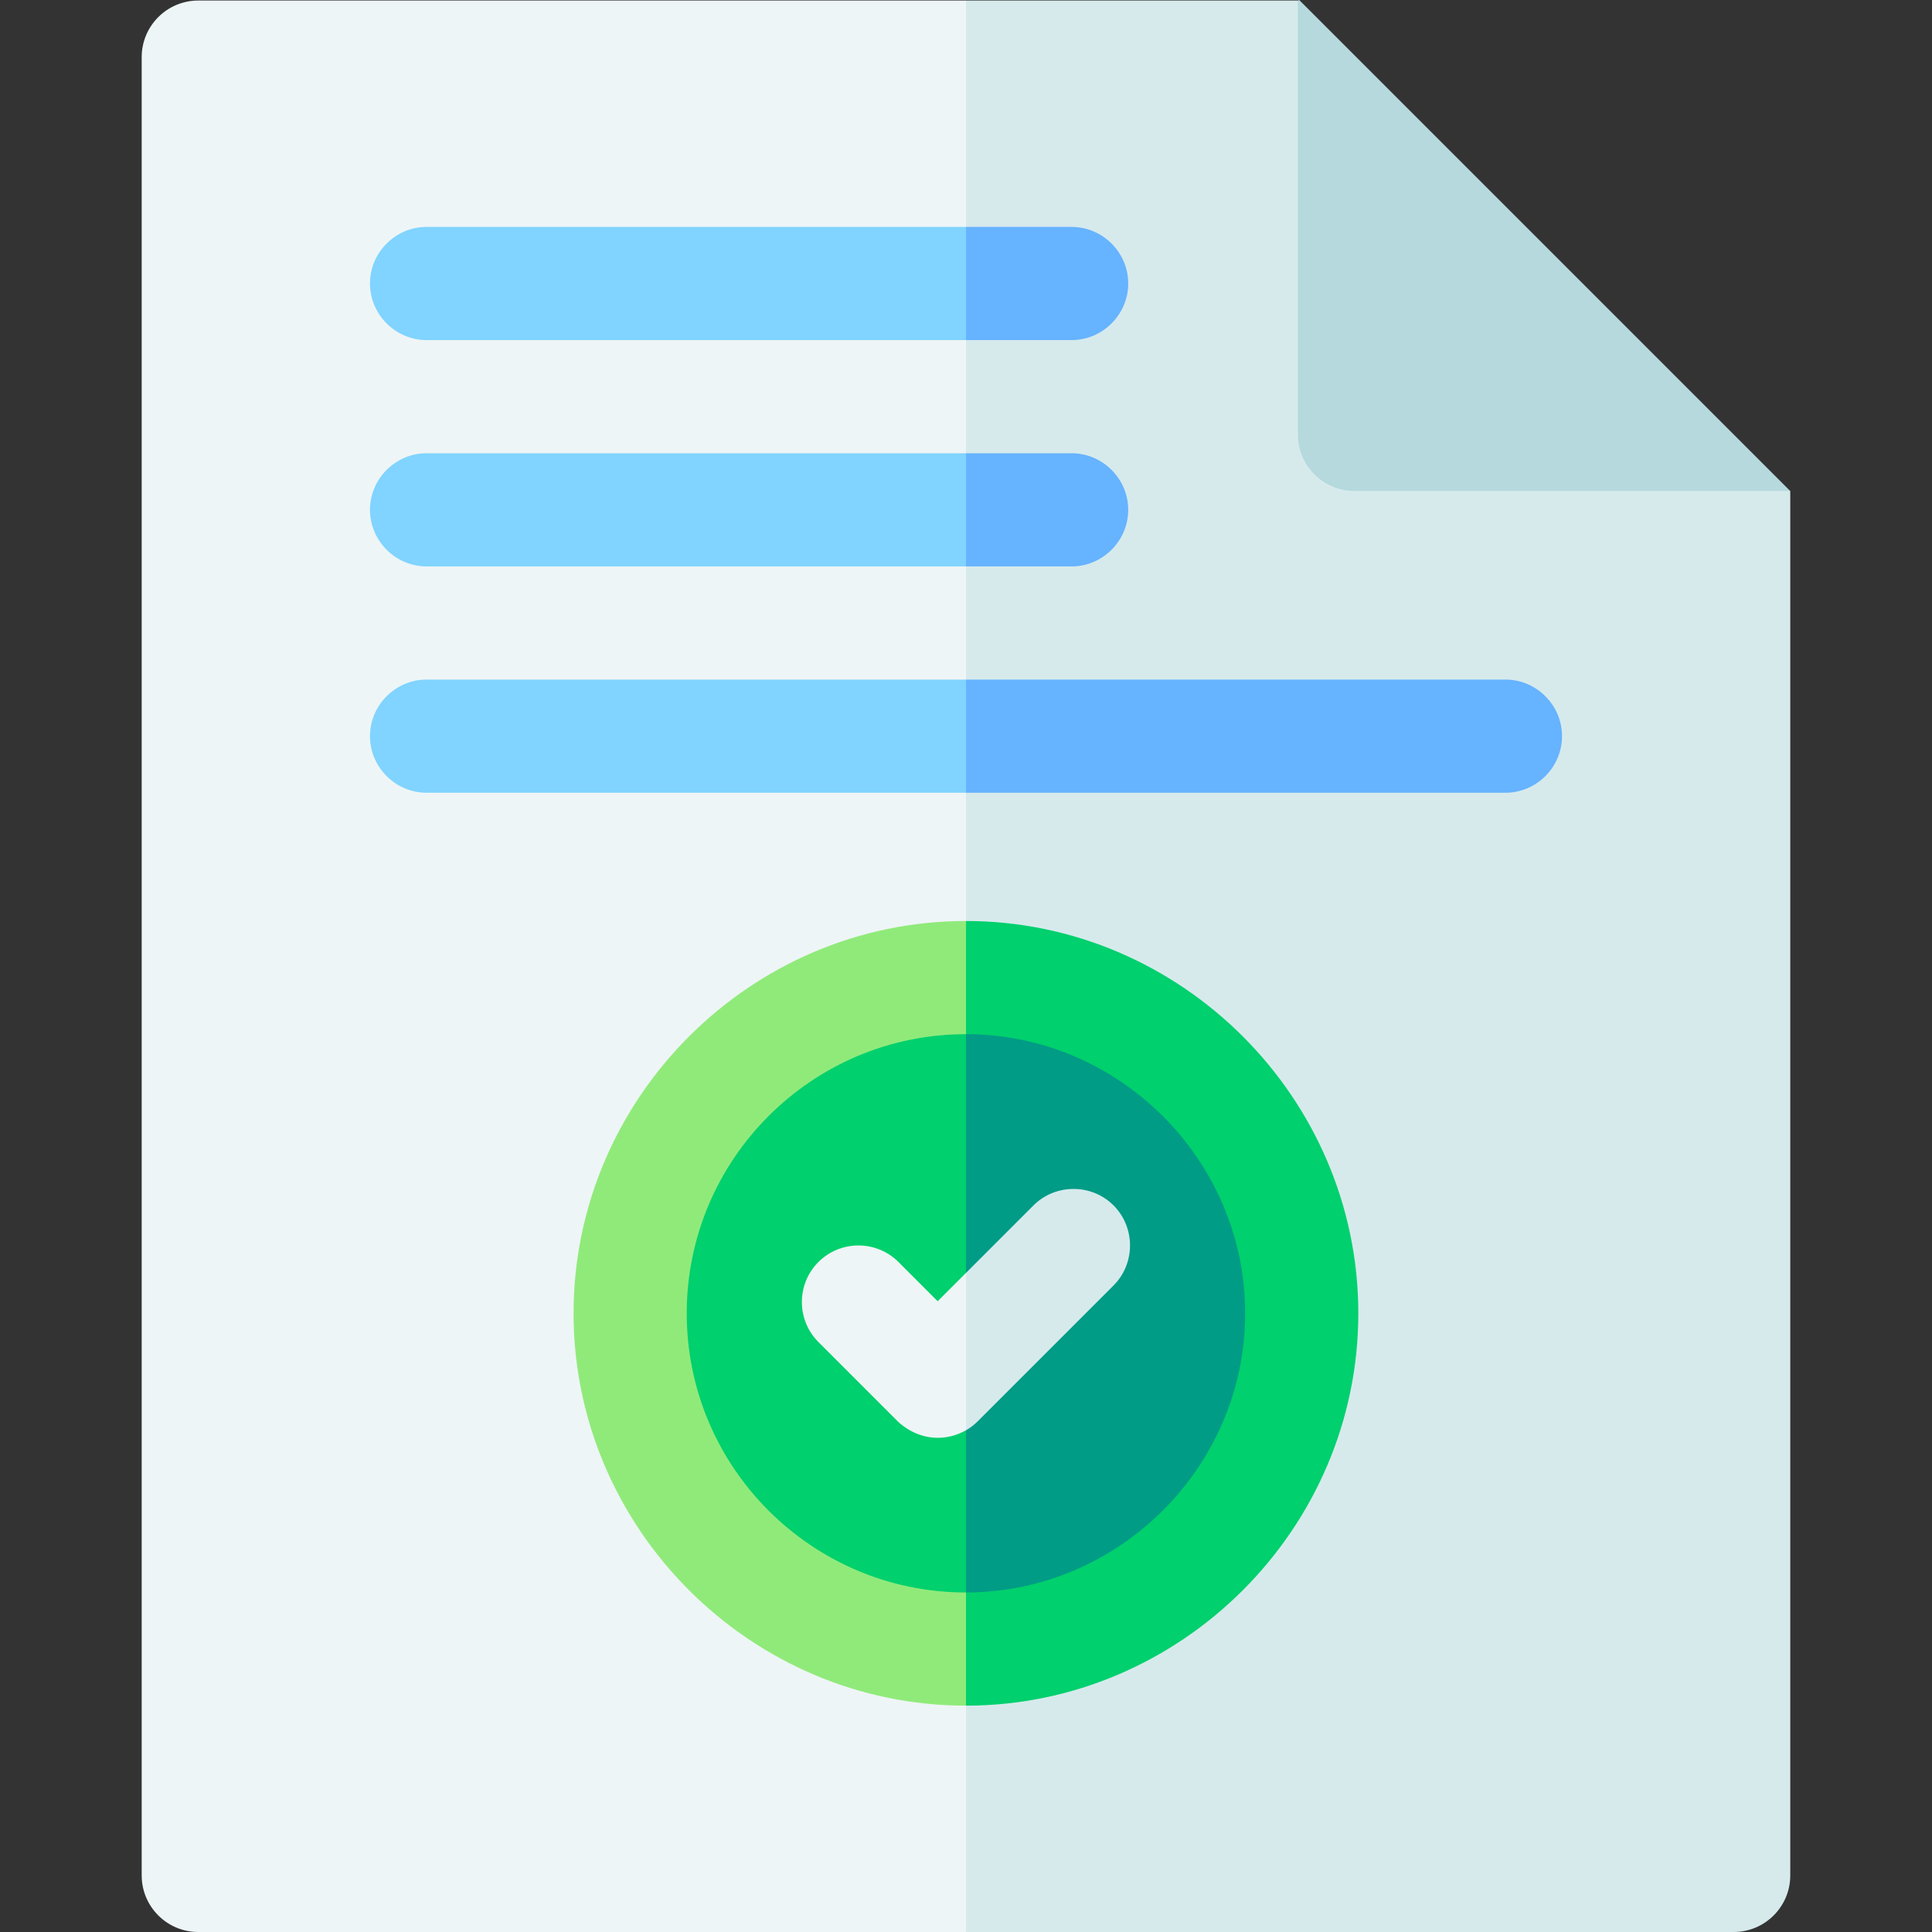 <?xml version="1.0" encoding="UTF-8"?>
<svg xmlns="http://www.w3.org/2000/svg" width="80" height="80" viewBox="0 0 80 80" fill="none">
  <rect x="0" y="0" width="80" height="80" fill="#333333" stroke="none"/>
  <path d="M39.998 0.022L49.374 38.03L39.998 80H8.21C6.917 80 5.867 78.95 5.867 77.657V2.366C5.867 1.072 6.917 0.022 8.21 0.022H39.998Z" fill="#EEF5F6"></path>
  <path d="M74.131 20.407V77.657C74.131 78.95 73.081 80 71.788 80H40V0.022H53.746C56.03 4.529 58.312 9.036 60.596 13.542C65.107 15.806 69.618 18.067 74.129 20.329C74.129 20.356 74.131 20.381 74.131 20.407Z" fill="#D6EAEC"></path>
  <path d="M74.125 20.328V20.329H56.085C54.791 20.329 53.742 19.28 53.742 17.986V0.023L53.797 0L74.125 20.328Z" fill="#B5D9DD"></path>
  <path d="M40.001 9.396L41.985 11.739L40.001 14.082H17.663C16.378 14.082 15.32 13.024 15.32 11.739C15.32 10.453 16.378 9.396 17.663 9.396H40.001ZM40.001 18.768L42.557 21.111L40.001 23.454H17.663C16.378 23.454 15.32 22.396 15.32 21.111C15.32 19.826 16.378 18.768 17.663 18.768H40.001ZM40.001 28.14L42.557 30.483L40.001 32.826H17.663C16.378 32.826 15.32 31.769 15.32 30.483C15.32 29.198 16.378 28.14 17.663 28.14H40.001Z" fill="#80D4FF"></path>
  <path d="M46.717 21.111C46.717 22.396 45.659 23.454 44.374 23.454H40V18.768H44.374C45.659 18.768 46.717 19.826 46.717 21.111ZM46.717 11.739C46.717 13.024 45.659 14.082 44.374 14.082H40V9.396H44.374C45.659 9.396 46.717 10.453 46.717 11.739ZM64.68 30.483C64.68 31.769 63.623 32.826 62.337 32.826H40V28.14H62.337C63.623 28.14 64.68 29.198 64.68 30.483Z" fill="#66B3FF"></path>
  <path d="M40.001 41.179L44.597 53.391L40.001 67.587C32.757 67.587 26.797 61.626 26.797 54.383C26.797 47.139 32.757 41.179 40.001 41.179Z" fill="#00D06D"></path>
  <path d="M53.204 54.383C53.204 61.626 47.244 67.587 40 67.587V41.179C47.244 41.179 53.204 47.139 53.204 54.383Z" fill="#009C86"></path>
  <path d="M39.998 52.71L41.67 53.295L39.998 59.225C39.793 59.341 39.377 59.539 38.826 59.537C37.916 59.535 37.312 58.989 37.169 58.852L33.889 55.571C32.975 54.656 32.975 53.172 33.889 52.257C34.804 51.343 36.288 51.343 37.203 52.257L38.826 53.881L39.998 52.71Z" fill="#EEF5F6"></path>
  <path d="M46.109 53.228L40.486 58.852C40.341 58.997 40.178 59.122 40 59.225V52.709L42.794 49.913C43.704 49.004 45.2 49.004 46.109 49.913C47.019 50.823 47.019 52.319 46.109 53.228Z" fill="#D6EAEC"></path>
  <path d="M39.995 42.823L41.664 40.248L39.995 38.137C31.083 38.137 23.75 45.47 23.75 54.382C23.75 63.294 31.083 70.627 39.995 70.627L41.874 68.067L39.995 65.941C33.622 65.941 28.436 60.755 28.436 54.382C28.436 48.009 33.622 42.823 39.995 42.823Z" fill="#90EA7A"></path>
  <path d="M56.245 54.382C56.245 63.294 48.912 70.627 40 70.627V65.941C46.341 65.941 51.559 60.723 51.559 54.382C51.559 48.041 46.341 42.823 40 42.823V38.137C48.912 38.137 56.245 45.47 56.245 54.382Z" fill="#00D06D"></path>
</svg>
